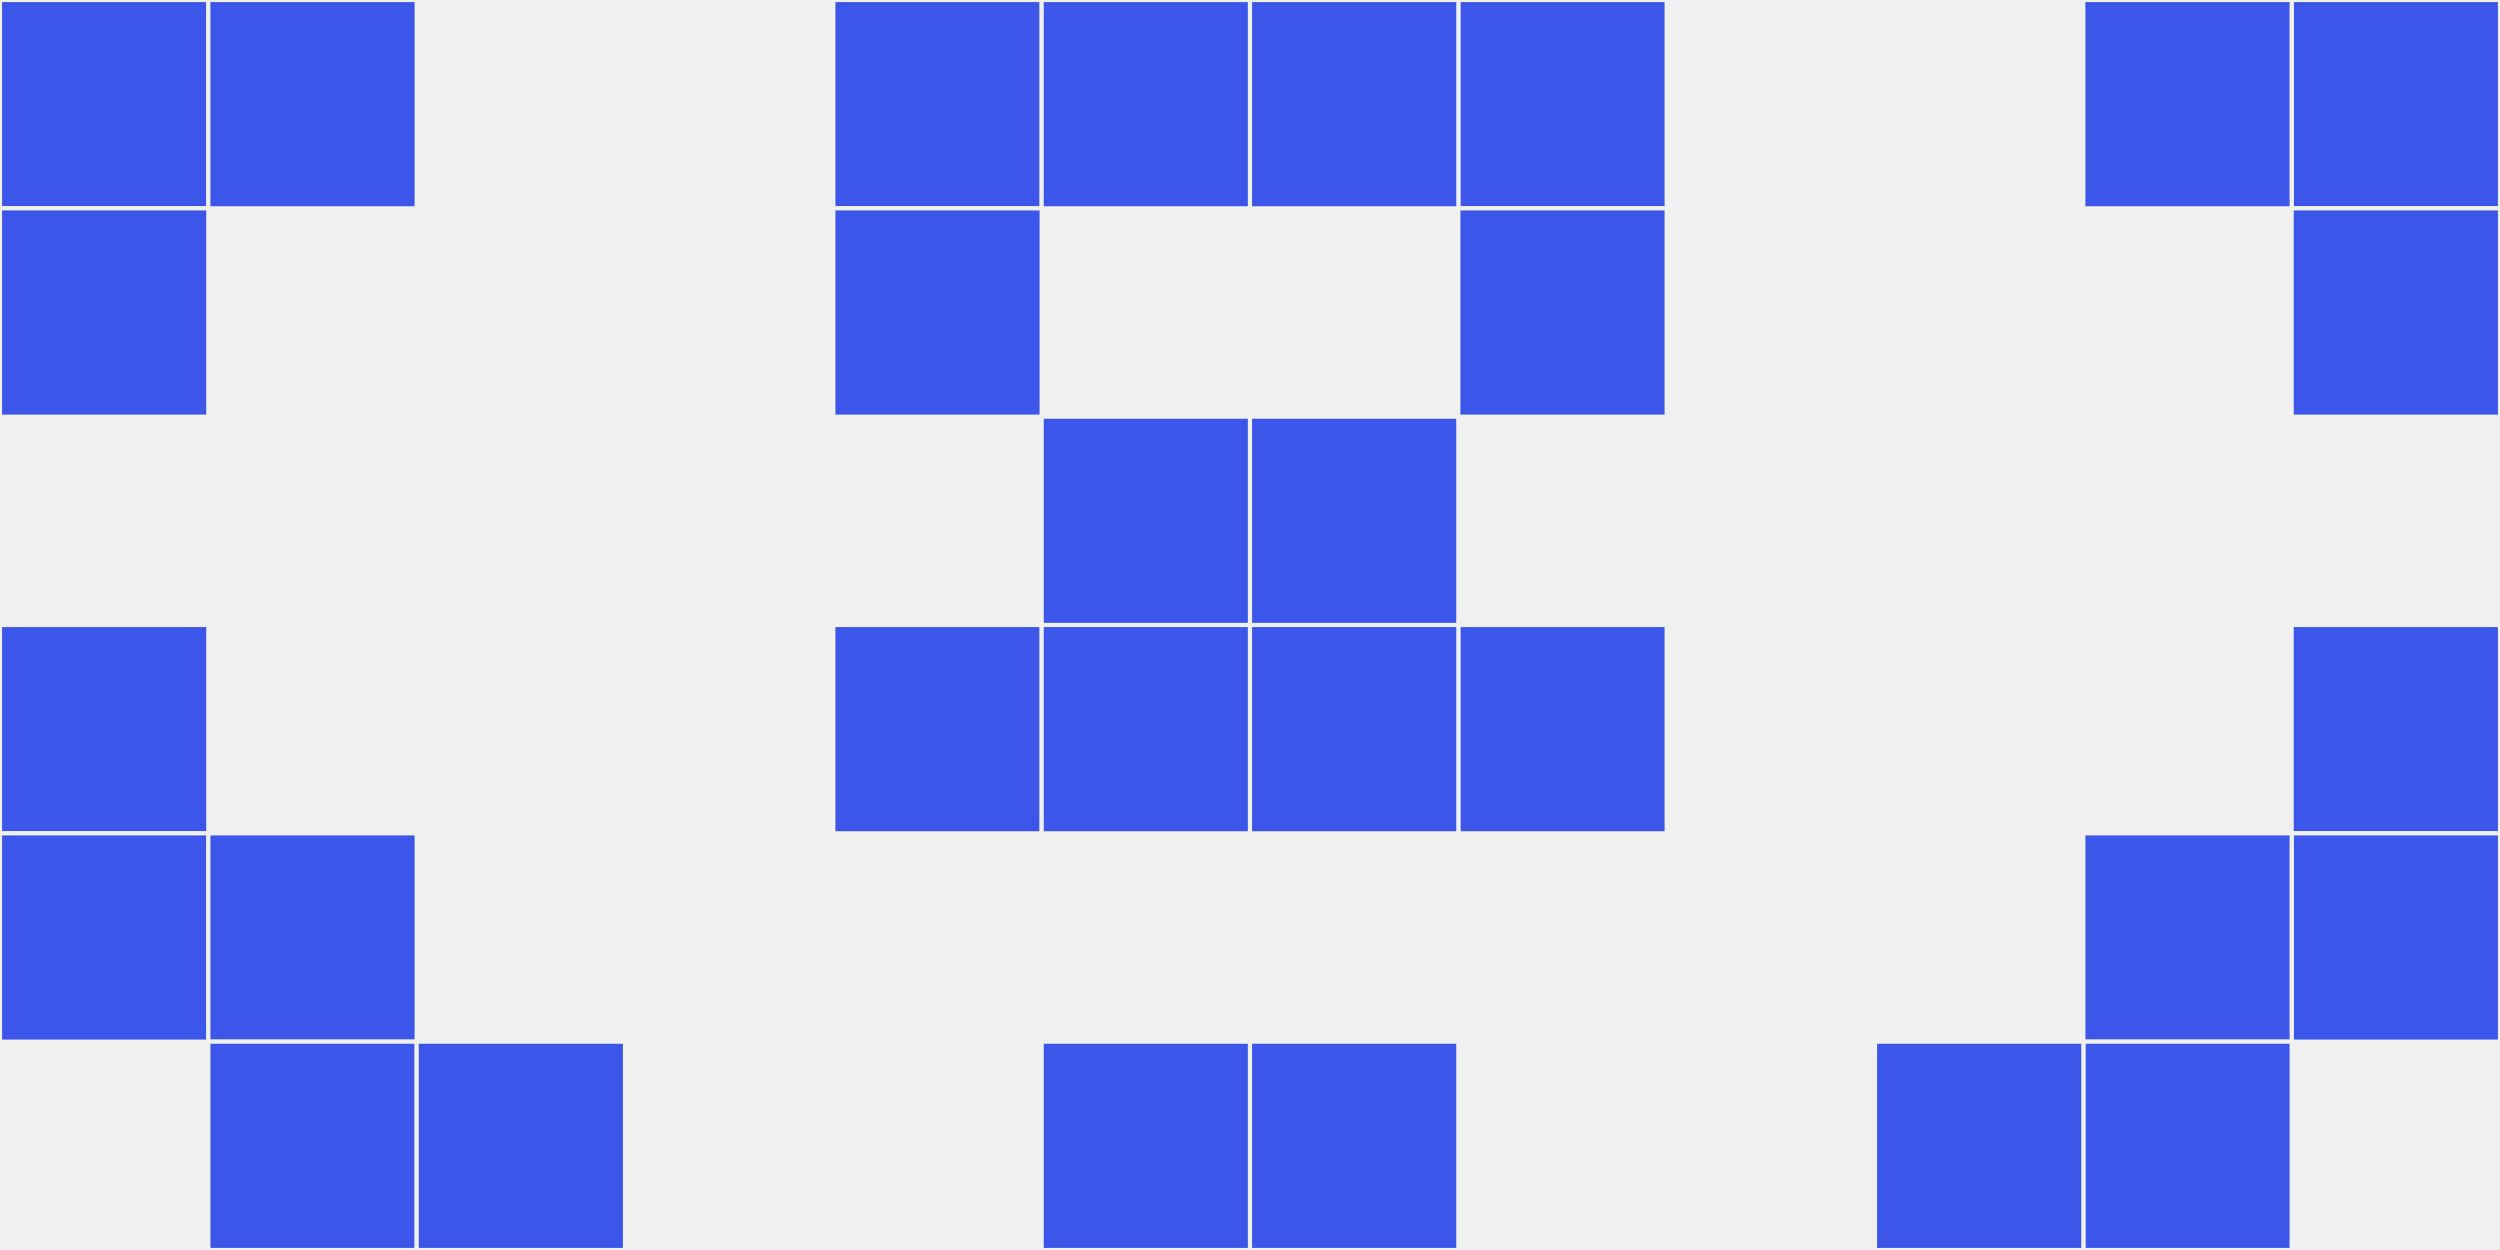 <?xml version="1.0"?>
    <svg width="12" height="6"
        viewBox="0 0 12 6"
        viewport-fill="red"
        xmlns="http://www.w3.org/2000/svg">
    <rect x="0" y="0" width="12" height="6" fill="#f0f0f0"/>
    <rect x="0" y="0" width="1" height="1" fill="#3b56e8" stroke="#f0f0f0" stroke-width="0.02"/><rect x="11" y="0" width="1" height="1" fill="#3b56e8" stroke="#f0f0f0" stroke-width="0.02"/><rect x="0" y="1" width="1" height="1" fill="#3b56e8" stroke="#f0f0f0" stroke-width="0.02"/><rect x="11" y="1" width="1" height="1" fill="#3b56e8" stroke="#f0f0f0" stroke-width="0.02"/><rect x="0" y="3" width="1" height="1" fill="#3b56e8" stroke="#f0f0f0" stroke-width="0.02"/><rect x="11" y="3" width="1" height="1" fill="#3b56e8" stroke="#f0f0f0" stroke-width="0.02"/><rect x="0" y="4" width="1" height="1" fill="#3b56e8" stroke="#f0f0f0" stroke-width="0.02"/><rect x="11" y="4" width="1" height="1" fill="#3b56e8" stroke="#f0f0f0" stroke-width="0.02"/><rect x="1" y="0" width="1" height="1" fill="#3b56e8" stroke="#f0f0f0" stroke-width="0.02"/><rect x="10" y="0" width="1" height="1" fill="#3b56e8" stroke="#f0f0f0" stroke-width="0.02"/><rect x="1" y="4" width="1" height="1" fill="#3b56e8" stroke="#f0f0f0" stroke-width="0.02"/><rect x="10" y="4" width="1" height="1" fill="#3b56e8" stroke="#f0f0f0" stroke-width="0.02"/><rect x="1" y="5" width="1" height="1" fill="#3b56e8" stroke="#f0f0f0" stroke-width="0.02"/><rect x="10" y="5" width="1" height="1" fill="#3b56e8" stroke="#f0f0f0" stroke-width="0.02"/><rect x="2" y="5" width="1" height="1" fill="#3b56e8" stroke="#f0f0f0" stroke-width="0.02"/><rect x="9" y="5" width="1" height="1" fill="#3b56e8" stroke="#f0f0f0" stroke-width="0.02"/><rect x="4" y="0" width="1" height="1" fill="#3b56e8" stroke="#f0f0f0" stroke-width="0.02"/><rect x="7" y="0" width="1" height="1" fill="#3b56e8" stroke="#f0f0f0" stroke-width="0.02"/><rect x="4" y="1" width="1" height="1" fill="#3b56e8" stroke="#f0f0f0" stroke-width="0.02"/><rect x="7" y="1" width="1" height="1" fill="#3b56e8" stroke="#f0f0f0" stroke-width="0.02"/><rect x="4" y="3" width="1" height="1" fill="#3b56e8" stroke="#f0f0f0" stroke-width="0.02"/><rect x="7" y="3" width="1" height="1" fill="#3b56e8" stroke="#f0f0f0" stroke-width="0.02"/><rect x="5" y="0" width="1" height="1" fill="#3b56e8" stroke="#f0f0f0" stroke-width="0.02"/><rect x="6" y="0" width="1" height="1" fill="#3b56e8" stroke="#f0f0f0" stroke-width="0.02"/><rect x="5" y="2" width="1" height="1" fill="#3b56e8" stroke="#f0f0f0" stroke-width="0.02"/><rect x="6" y="2" width="1" height="1" fill="#3b56e8" stroke="#f0f0f0" stroke-width="0.02"/><rect x="5" y="3" width="1" height="1" fill="#3b56e8" stroke="#f0f0f0" stroke-width="0.02"/><rect x="6" y="3" width="1" height="1" fill="#3b56e8" stroke="#f0f0f0" stroke-width="0.02"/><rect x="5" y="5" width="1" height="1" fill="#3b56e8" stroke="#f0f0f0" stroke-width="0.02"/><rect x="6" y="5" width="1" height="1" fill="#3b56e8" stroke="#f0f0f0" stroke-width="0.02"/>
    </svg>